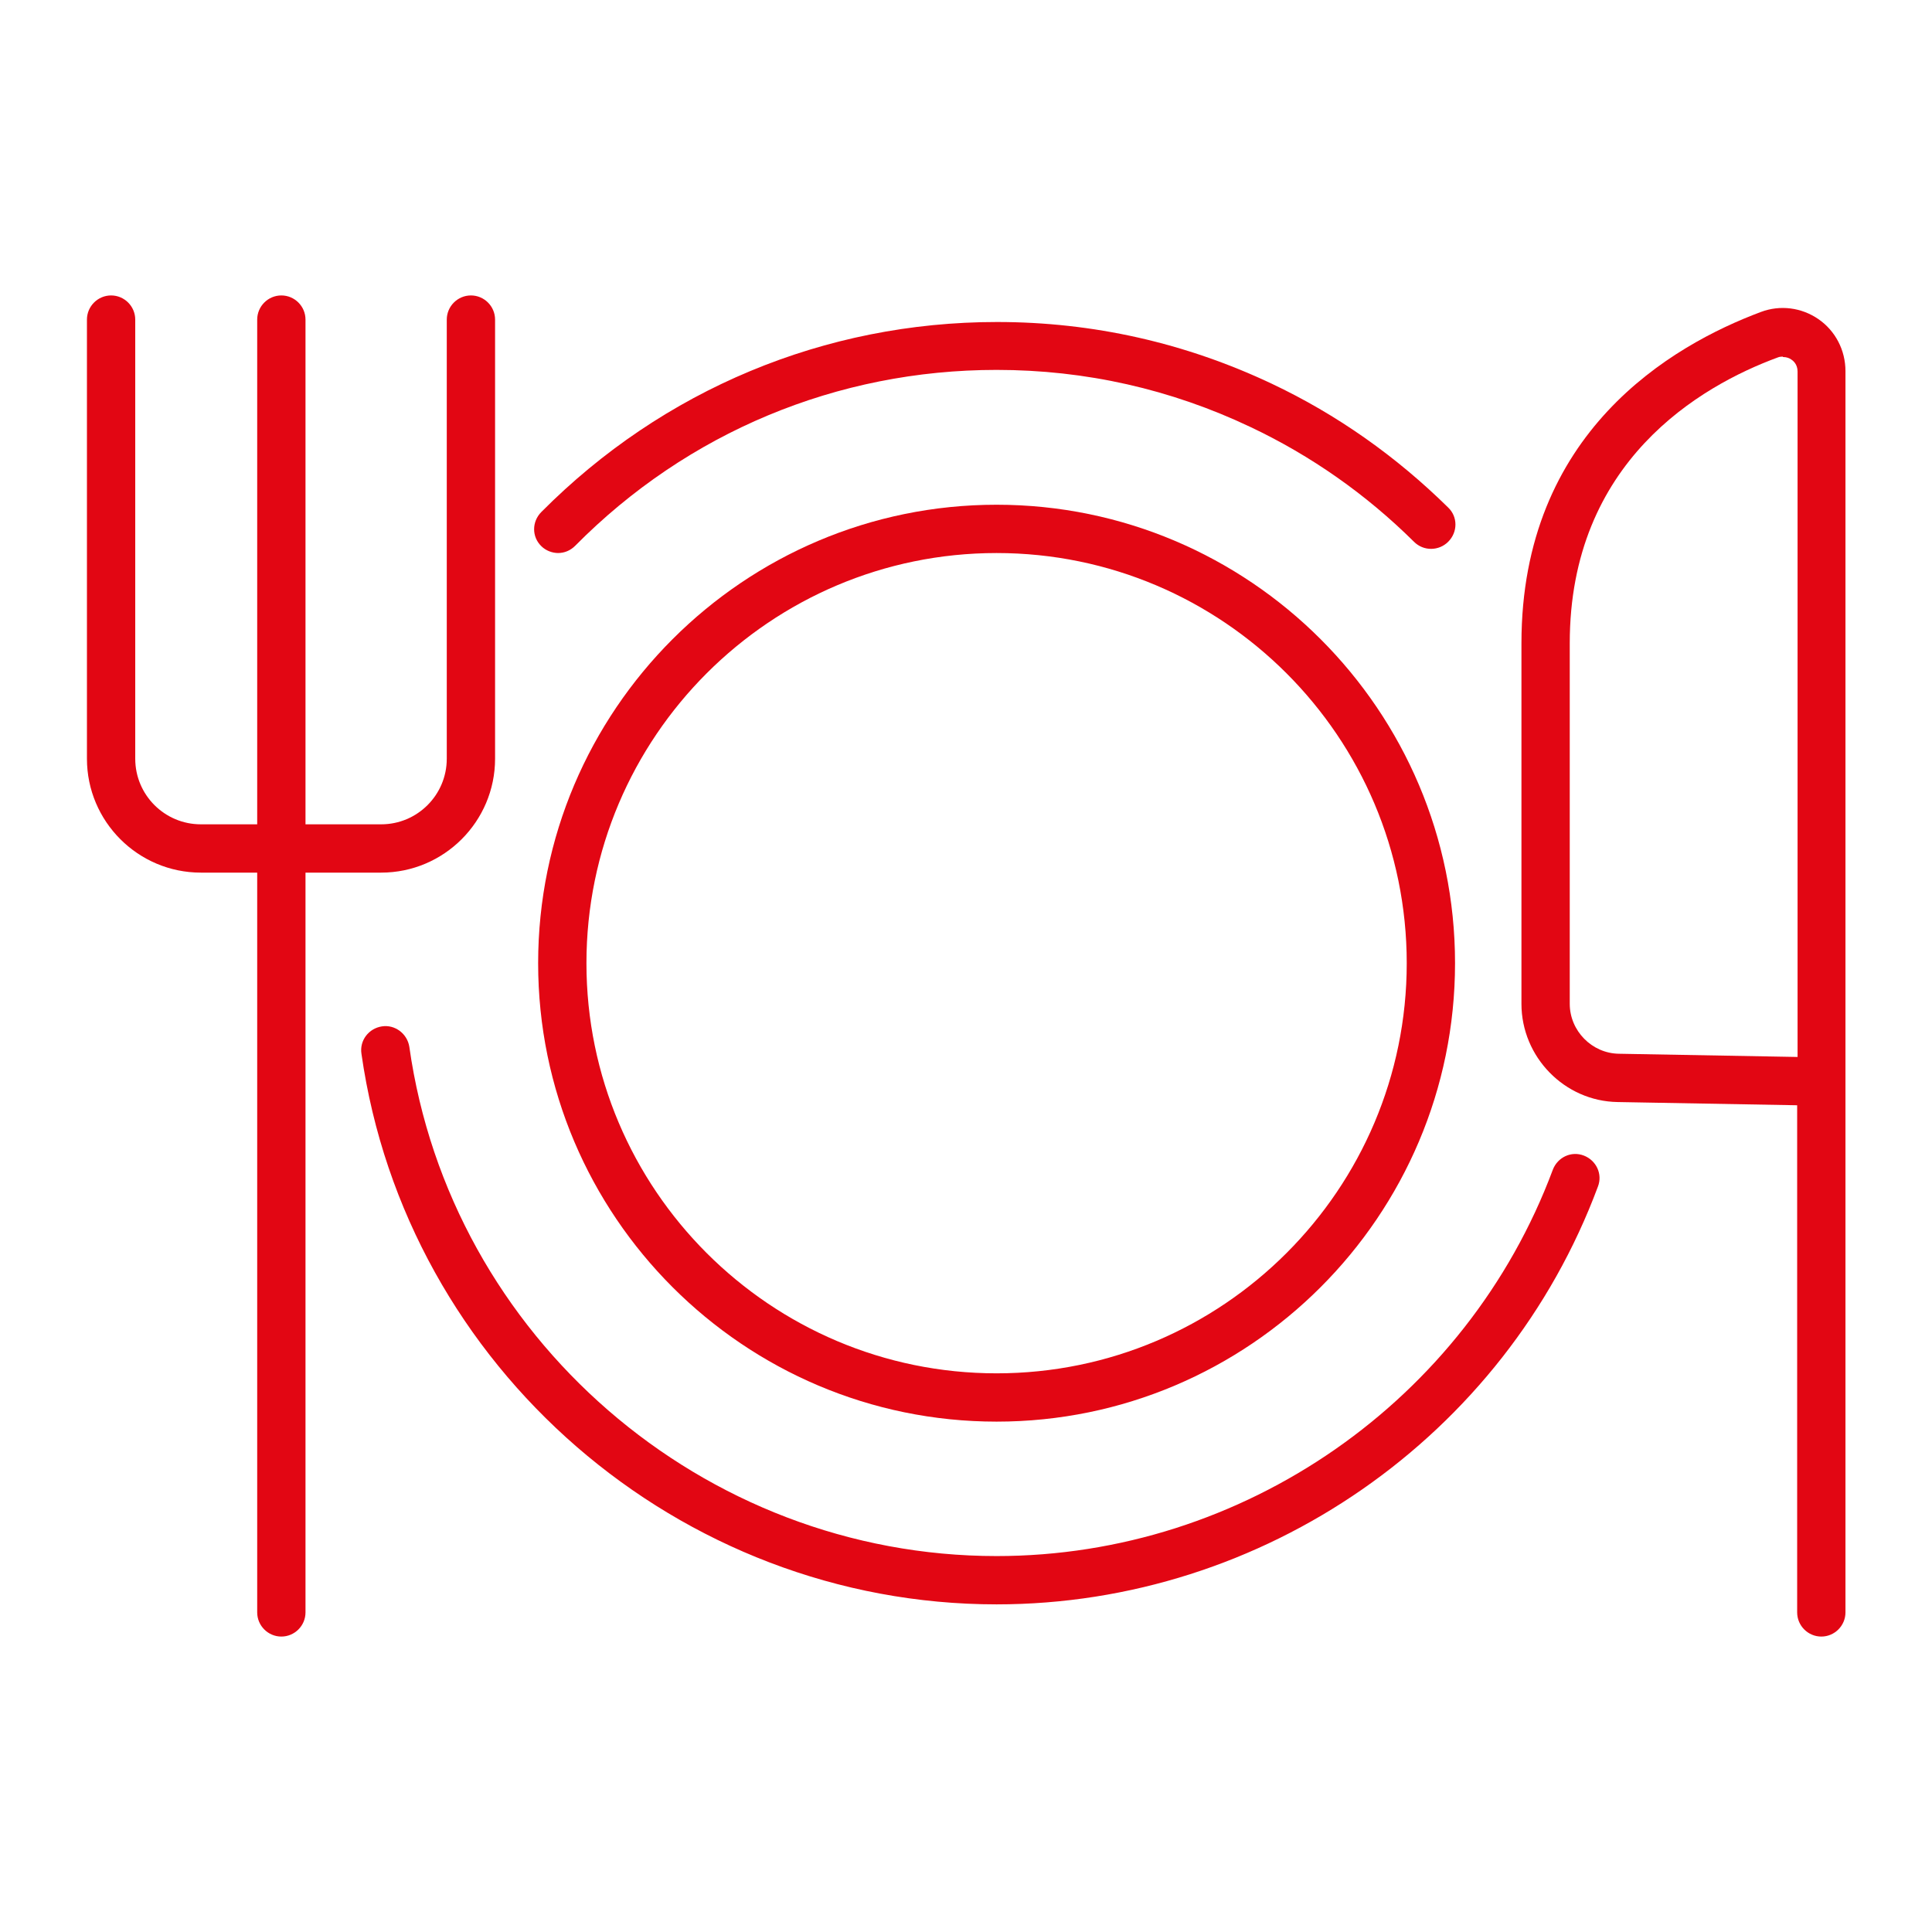<?xml version="1.0" encoding="UTF-8"?>
<svg xmlns="http://www.w3.org/2000/svg" xmlns:xlink="http://www.w3.org/1999/xlink" id="Capa_1" viewBox="0 0 48 48">
  <defs>
    <style>.cls-1{fill:none;}.cls-2{clip-path:url(#clippath);}.cls-3{fill:#e20613;}</style>
    <clipPath id="clippath">
      <rect class="cls-1" width="48" height="48"></rect>
    </clipPath>
  </defs>
  <g class="cls-2">
    <g>
      <path class="cls-3" d="M24.76,35.32c-6.28,0-11.39-5.11-11.39-11.39s5.11-11.39,11.39-11.39,11.39,5.11,11.39,11.39-5.11,11.39-11.39,11.39Zm0-21.58c-5.62,0-10.19,4.57-10.19,10.19s4.57,10.19,10.19,10.19,10.19-4.57,10.19-10.19-4.57-10.19-10.19-10.19Z"></path>
      <path class="cls-3" d="M24.76,39.86c-7.89,0-14.67-5.88-15.78-13.68-.05-.33,.18-.63,.51-.68,.32-.05,.63,.18,.68,.51,1.02,7.21,7.29,12.65,14.59,12.65,6.13,0,11.68-3.86,13.82-9.6,.12-.31,.46-.47,.77-.35,.31,.12,.47,.46,.35,.77-2.31,6.21-8.31,10.38-14.94,10.38Z"></path>
      <path class="cls-3" d="M13.87,13.74c-.15,0-.31-.06-.42-.17-.24-.23-.24-.61,0-.85,3.02-3.04,7.04-4.72,11.32-4.72,2.39,0,4.68,.52,6.82,1.53,1.63,.77,3.1,1.81,4.39,3.08,.24,.23,.24,.61,0,.85-.23,.23-.61,.24-.85,0-1.19-1.18-2.56-2.14-4.06-2.85-1.98-.94-4.1-1.42-6.31-1.42-3.96,0-7.68,1.55-10.47,4.37-.12,.12-.27,.18-.43,.18Z"></path>
      <path class="cls-3" d="M6.99,40.66c-.33,0-.6-.27-.6-.6V7.94c0-.33,.27-.6,.6-.6s.6,.27,.6,.6V40.06c0,.33-.27,.6-.6,.6Z"></path>
      <path class="cls-3" d="M9.47,21.68H4.99c-1.56,0-2.83-1.27-2.83-2.83V7.94c0-.33,.27-.6,.6-.6s.6,.27,.6,.6v10.91c0,.9,.73,1.63,1.63,1.63h4.48c.9,0,1.63-.73,1.63-1.63V7.94c0-.33,.27-.6,.6-.6s.6,.27,.6,.6v10.91c0,1.56-1.27,2.83-2.83,2.83Z"></path>
      <path class="cls-3" d="M45.25,40.66c-.33,0-.6-.27-.6-.6v-12.6l-4.46-.08c-1.32-.02-2.39-1.12-2.39-2.44V15.98c0-5.24,3.73-7.4,5.95-8.23,.48-.18,1.01-.11,1.43,.18,.42,.29,.67,.77,.67,1.29v30.84c0,.33-.27,.6-.6,.6Zm-.96-31.8s-.08,0-.12,.02c-1.93,.71-5.17,2.59-5.17,7.1v8.96c0,.67,.55,1.23,1.22,1.24l4.44,.08V9.23c0-.18-.11-.27-.16-.3-.04-.03-.11-.06-.2-.06Z"></path>
    </g>
  </g>
</svg>
